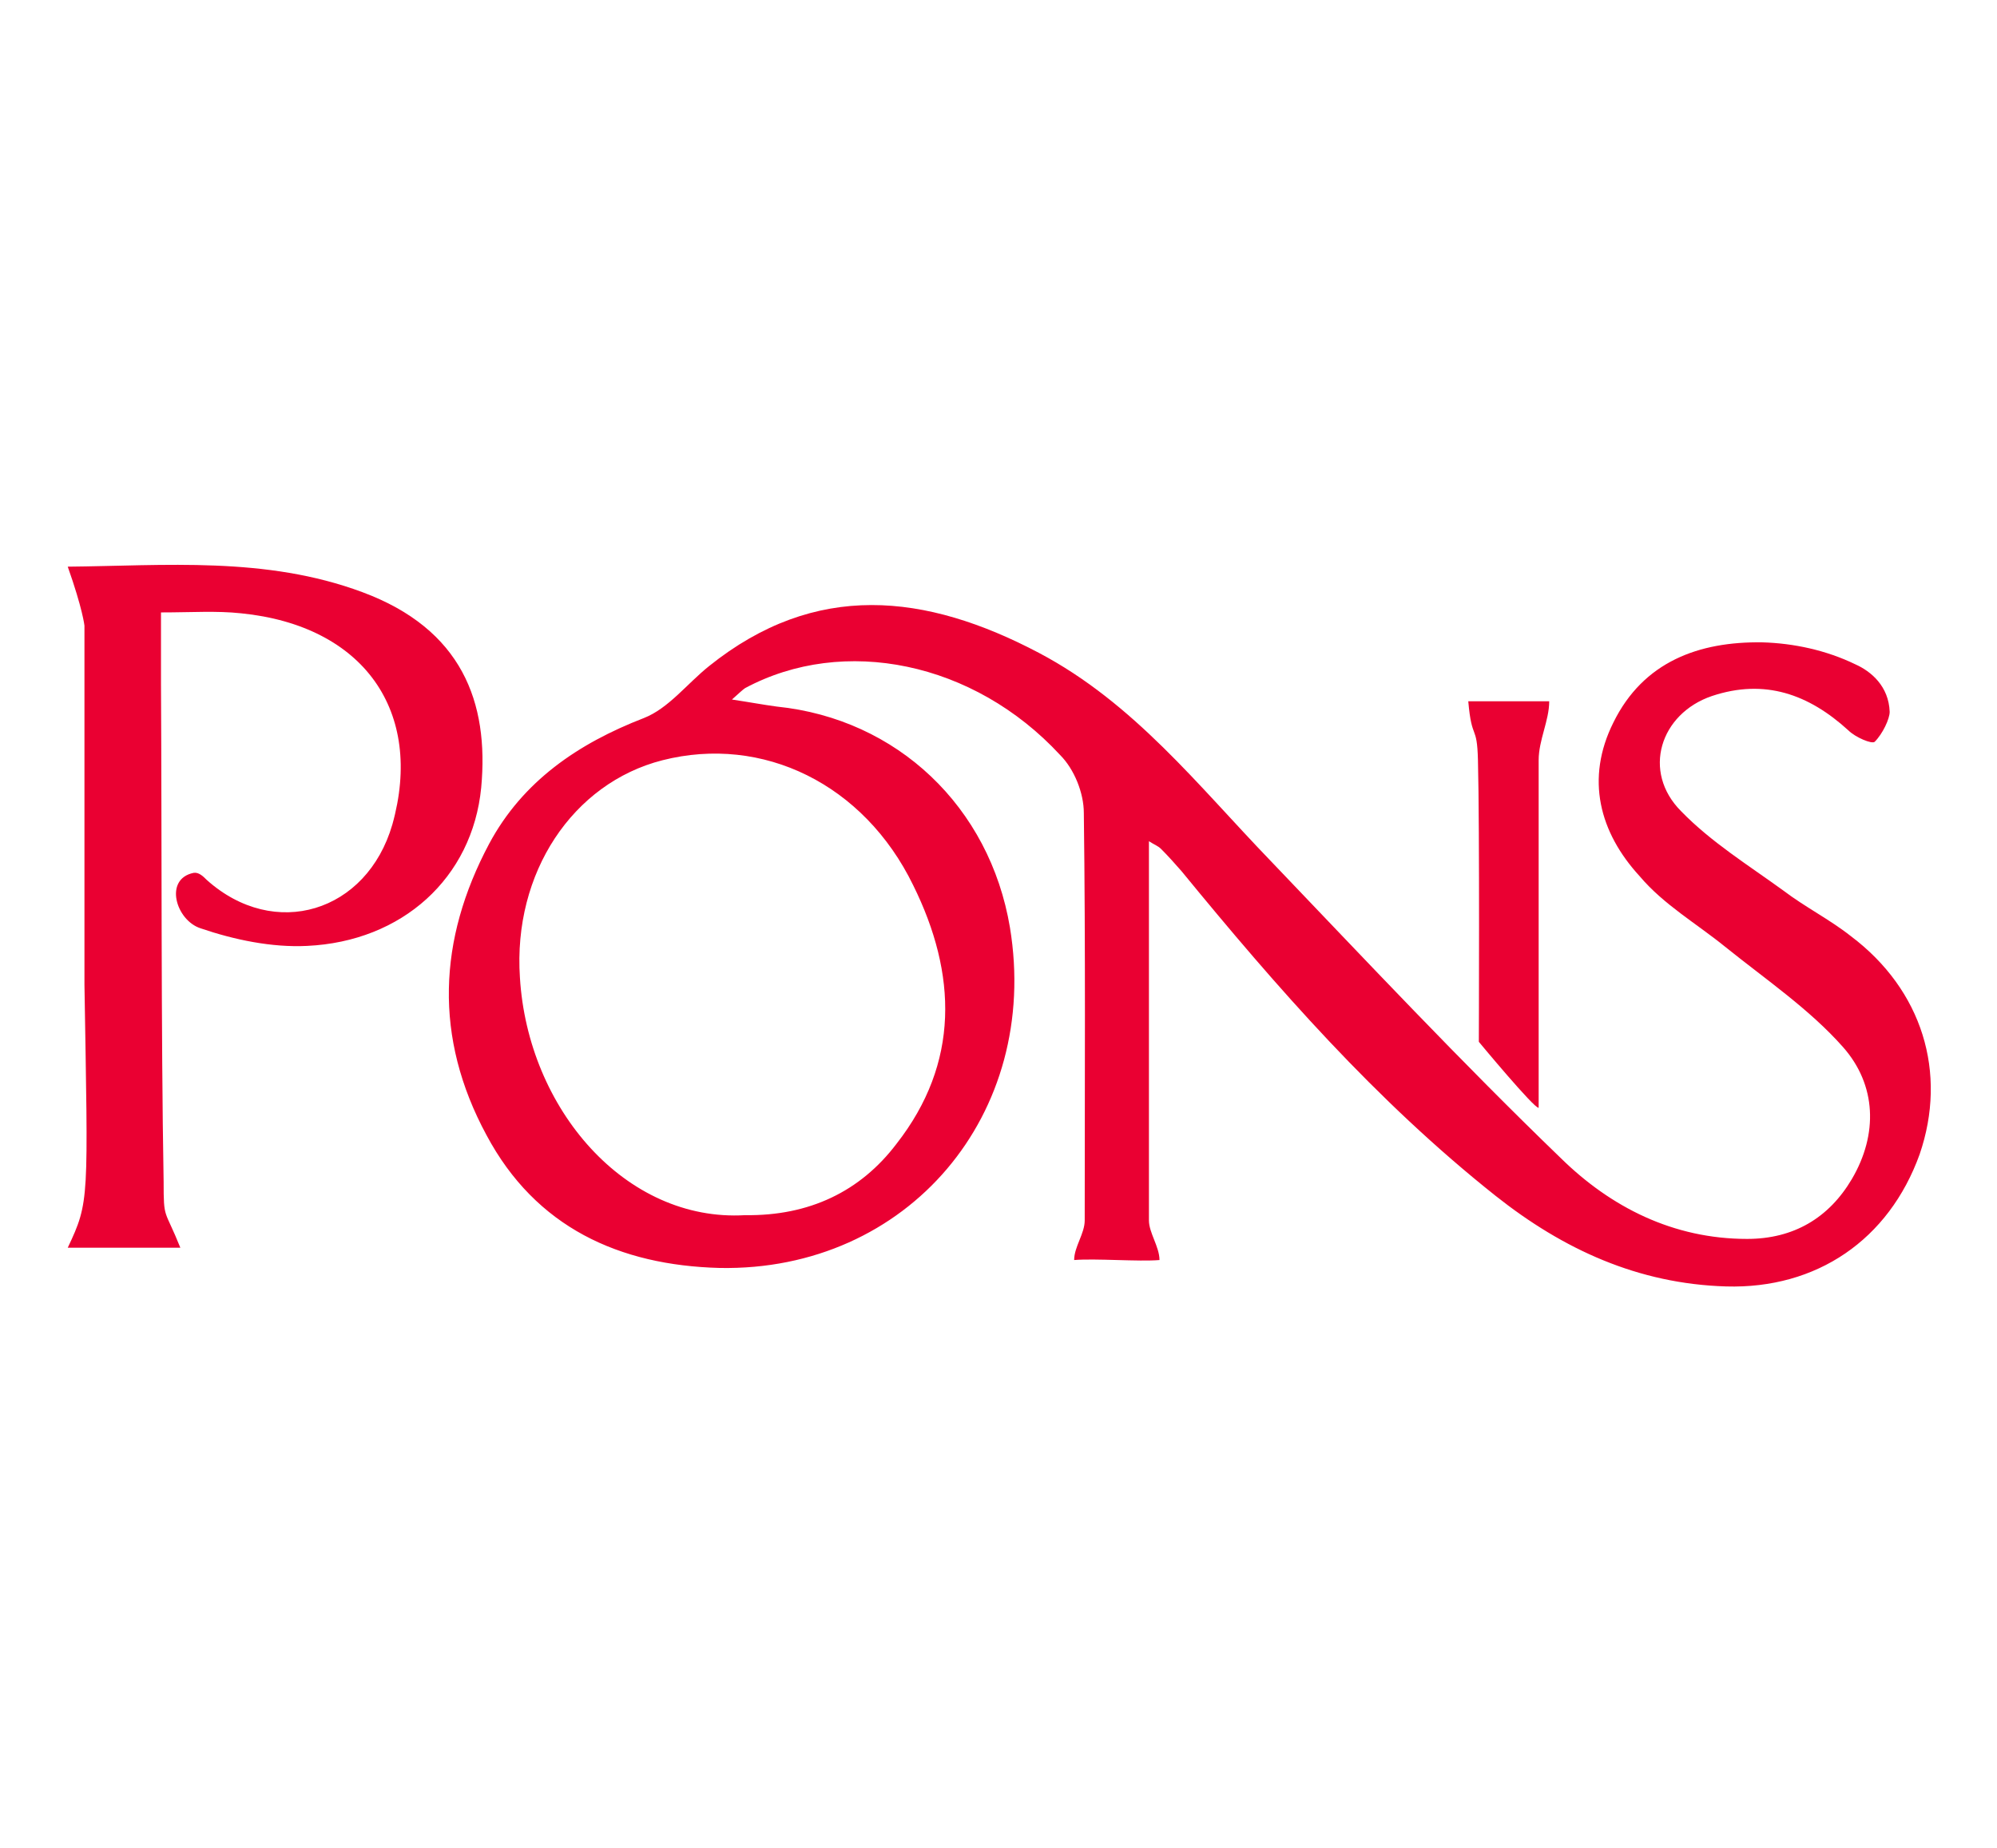<?xml version="1.0" encoding="utf-8"?><!DOCTYPE svg PUBLIC "-//W3C//DTD SVG 1.1//EN" "http://www.w3.org/Graphics/SVG/1.1/DTD/svg11.dtd"><svg version="1.1" id="Layer_1" xmlns="http://www.w3.org/2000/svg" x="0px" y="0px" viewBox="184.1 315.9 227 210" enable-background="new 184.1 315.9 227 210" xml:space="preserve"><g><path fill="#EA0032" d="M314.7,411.5c0,14.2,0,28.6,0,43.1c0,1.4,1.2,3,1.2,4.5c-2.3,0.2-7.3-0.2-9.7,0c0-1.5,1.2-3,1.2-4.5
		c0-15.7,0.1-31-0.1-46.3c0-2.3-1.1-5-2.7-6.6c-9.8-10.6-24.6-13.6-35.8-7.6c-0.3,0.2-0.6,0.5-1.5,1.3c2,0.3,3.6,0.6,5.1,0.8
		c13.7,1.4,24.2,11.4,26.5,25.1c3.5,21.2-11.6,39.1-33,38.7c-11.4-0.3-20.9-4.6-26.5-15.1c-6-11.1-5.5-22.2,0.3-33.1
		c3.8-7.1,10.1-11.4,17.6-14.3c2.8-1.1,4.9-3.9,7.4-5.9c12.1-9.7,24.6-8.3,37.5-1.5c10.8,5.7,18.1,15.1,26.3,23.6
		c10.9,11.4,21.7,22.9,33,33.8c5.7,5.6,12.8,9.2,21.2,9.2c5.3,0,9.3-2.4,11.9-6.8c3-5.1,2.8-10.7-1-15c-3.8-4.3-8.8-7.7-13.4-11.4
		c-3.2-2.6-7-4.8-9.7-8c-4.6-5-6.2-11.1-3-17.5c3.4-6.9,9.7-9.2,16.9-9.1c3.6,0.1,7.3,0.9,10.6,2.5c1.8,0.8,3.8,2.5,3.9,5.4
		c0,0.8-0.8,2.5-1.7,3.4c-0.3,0.3-2.2-0.5-3-1.3c-4.5-4.1-9.5-5.9-15.5-3.9c-5.9,2-8,8.6-3.5,13.1c3.4,3.5,7.6,6.1,11.6,9
		c2.5,1.9,5.3,3.3,7.7,5.2c8.1,6.1,11,15.5,7.8,24.8c-3.5,9.7-11.7,15.3-22,15c-10-0.3-18.5-4.2-26.2-10.3
		c-13.6-10.8-24.8-23.6-35.7-36.9c-0.7-0.8-1.5-1.7-2.3-2.5C315.7,412,315.3,411.9,314.7,411.5z M268.8,454
		c7.3,0.1,13.1-2.7,17.2-8.1c7.2-9.2,6.9-19.3,1.9-29.4c-5.6-11.5-17.1-17.1-28.5-14.2c-10.2,2.6-17,12.8-16.2,24.7
		C244.1,441.9,255.2,454.8,268.8,454z"/><path fill="#EA0032" d="M204.6,457.7c-3.6,0-8.1,0-12.8,0c2.5-5.3,2.3-5.3,1.9-29.9V387c0,0-0.2-1.9-1.9-6.7
		c11-0.1,22.5-1.2,33.5,2.9c11.3,4.2,14.4,12.5,13.5,22.2c-1,10.3-9,17.5-19.8,18c-4,0.2-8.3-0.7-12.1-2c-2.8-0.9-4.2-5.6-0.8-6.3
		c0.6-0.1,1.1,0.4,1.5,0.8c7.7,6.9,18.2,3.7,21.1-6.3c3.6-12.8-3.2-22.6-17.2-24c-2.8-0.3-5.6-0.1-9.1-0.1c0,2.7,0,5.5,0,8.2
		c0.1,16.8,0,39.6,0.3,56.5C202.7,454.6,202.8,453.2,204.6,457.7z"/><path fill="#EA0032" d="M352.2,434.3c0,0,0.1-24.4-0.1-32c-0.1-4.2-0.7-2.1-1.1-6.7c2.6,0,6.8,0,9.2,0c0,2.2-1.2,4.4-1.2,6.7
		c0,13.2,0,26.4,0,39.5C358.5,441.9,352.2,434.3,352.2,434.3z"/></g></svg>
